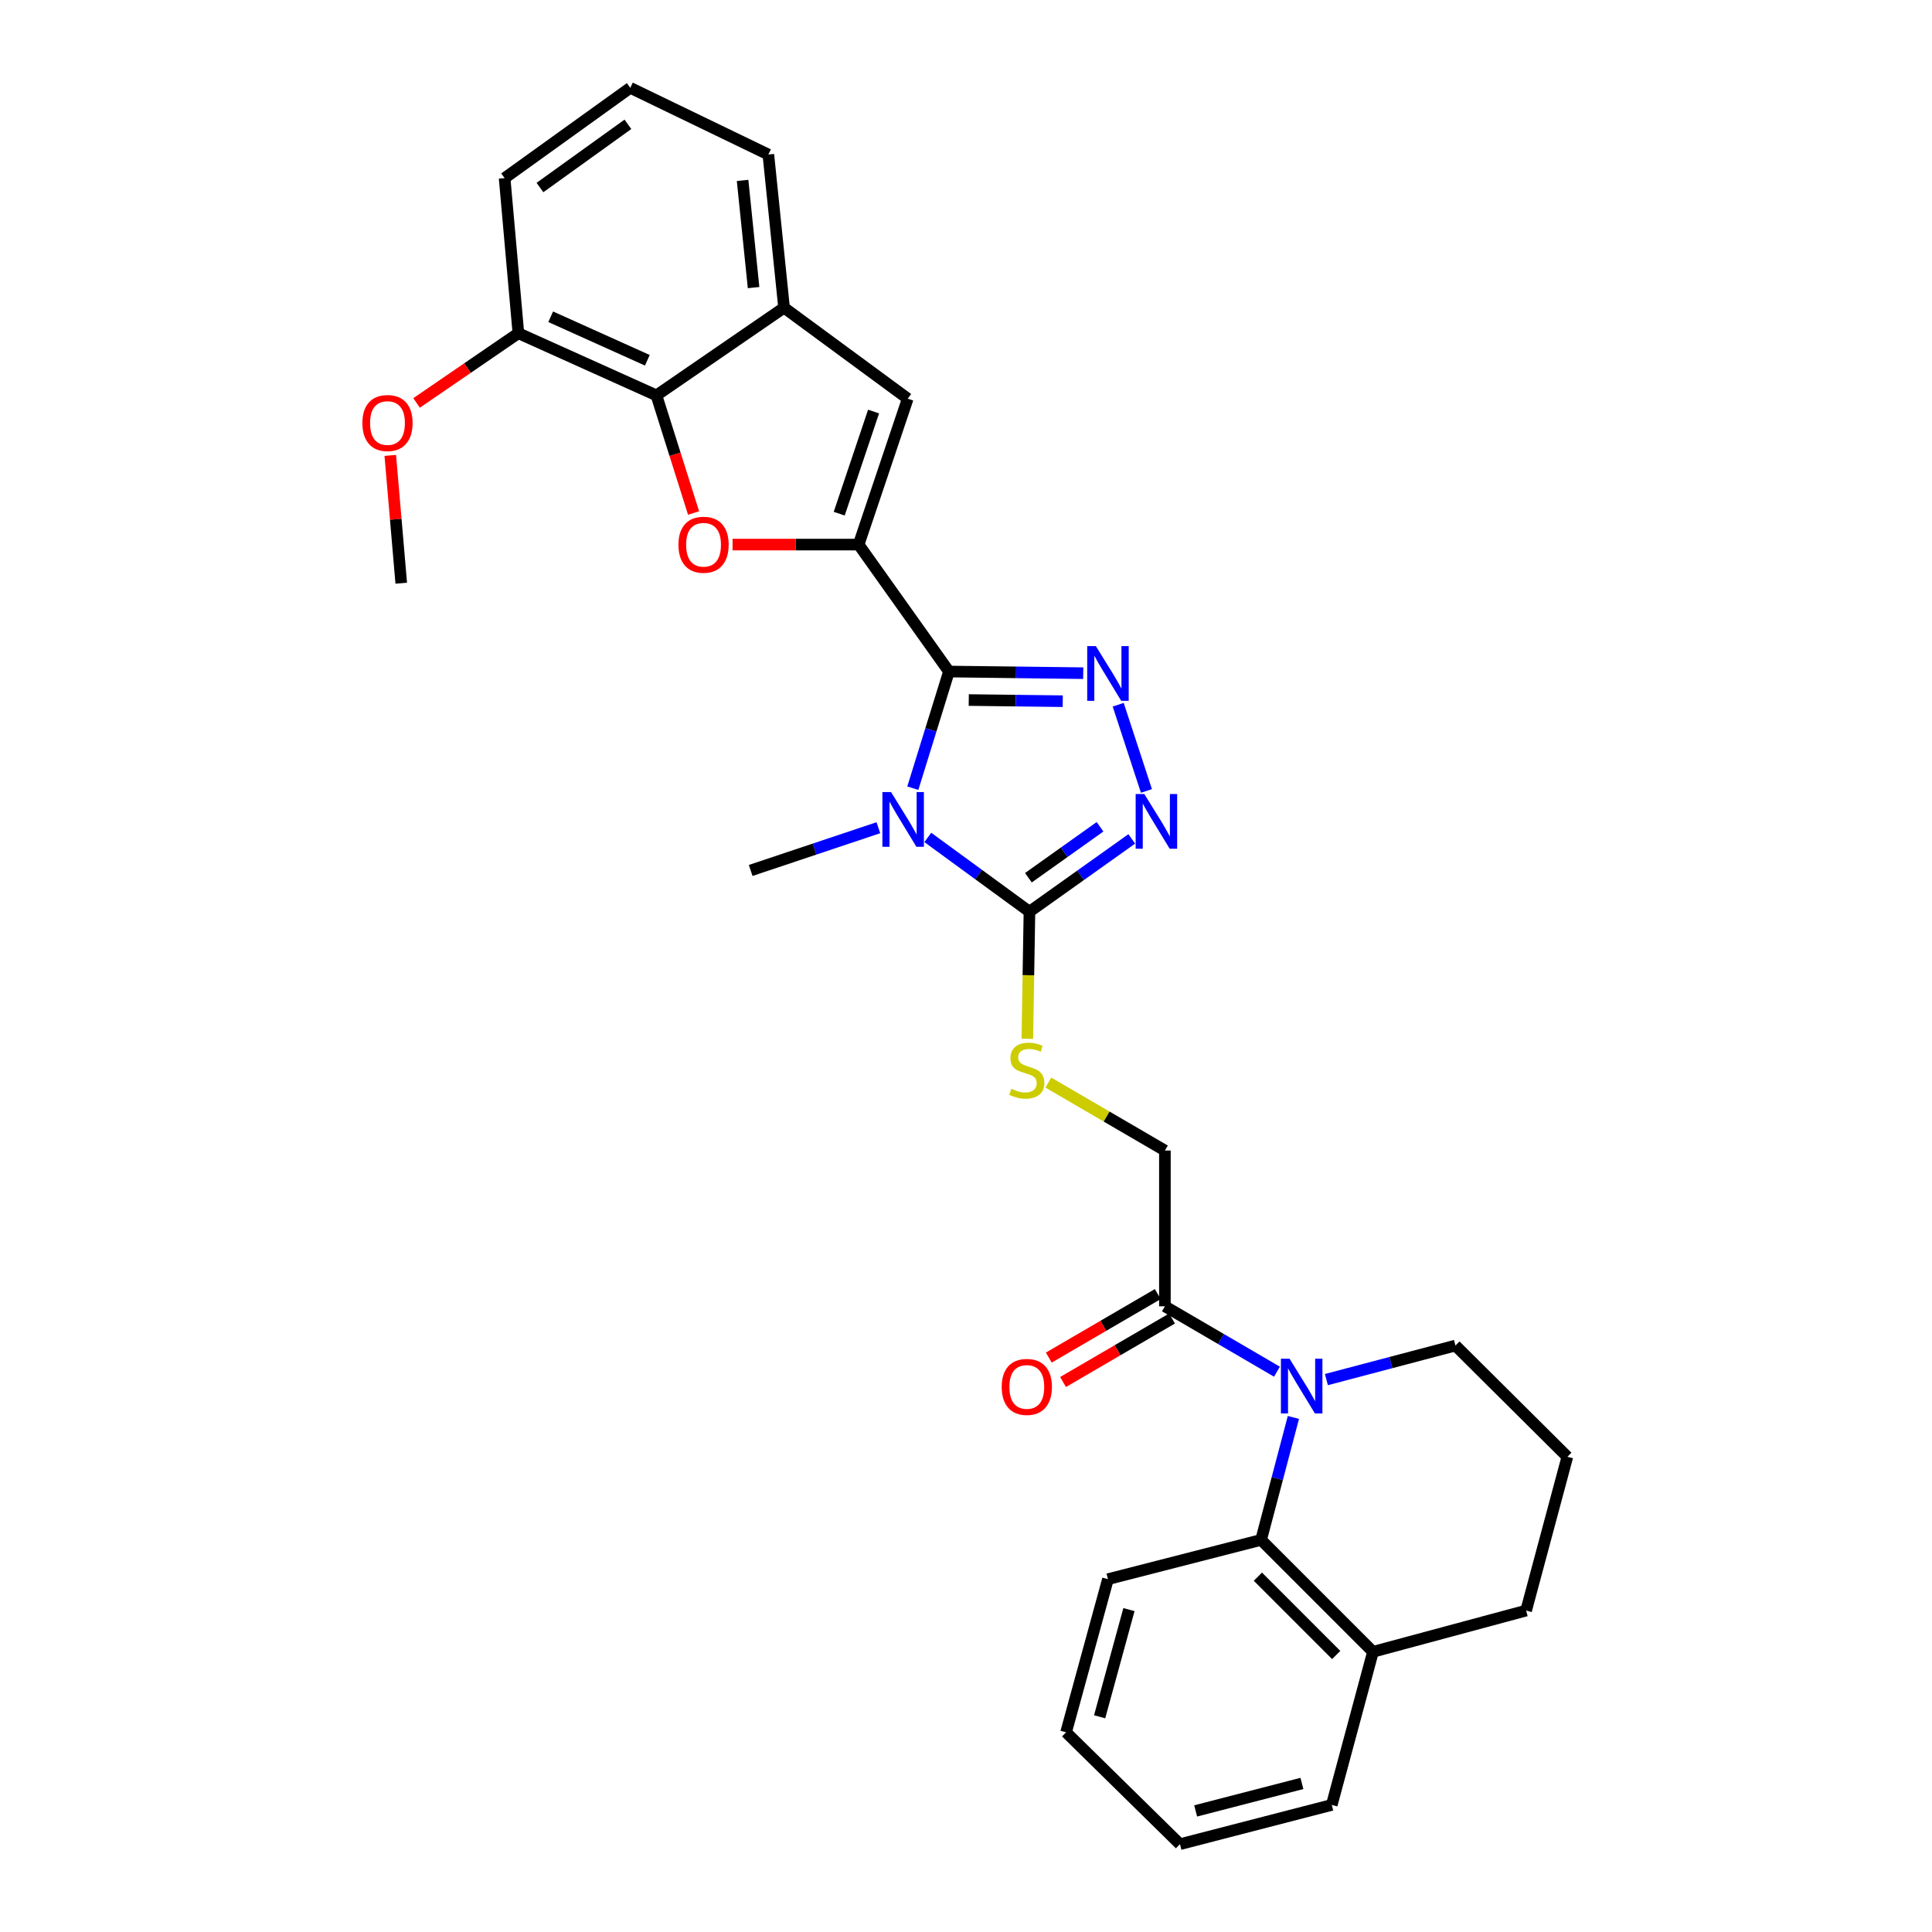 <?xml version='1.0' encoding='iso-8859-1'?>
<svg version='1.1' baseProfile='full'
              xmlns='http://www.w3.org/2000/svg'
                      xmlns:rdkit='http://www.rdkit.org/xml'
                      xmlns:xlink='http://www.w3.org/1999/xlink'
                  xml:space='preserve'
width='1000px' height='1000px' viewBox='0 0 1000 1000'>
<!-- END OF HEADER -->
<rect style='opacity:1.0;fill:#FFFFFF;stroke:none' width='1000' height='1000' x='0' y='0'> </rect>
<path class='bond-0' d='M 491.179,347.583 L 481.827,377.776' style='fill:none;fill-rule:evenodd;stroke:#000000;stroke-width:6px;stroke-linecap:butt;stroke-linejoin:miter;stroke-opacity:1' />
<path class='bond-0' d='M 481.827,377.776 L 472.474,407.969' style='fill:none;fill-rule:evenodd;stroke:#0000FF;stroke-width:6px;stroke-linecap:butt;stroke-linejoin:miter;stroke-opacity:1' />
<path class='bond-1' d='M 491.179,347.583 L 444.43,281.876' style='fill:none;fill-rule:evenodd;stroke:#000000;stroke-width:6px;stroke-linecap:butt;stroke-linejoin:miter;stroke-opacity:1' />
<path class='bond-2' d='M 491.179,347.583 L 525.929,348.008' style='fill:none;fill-rule:evenodd;stroke:#000000;stroke-width:6px;stroke-linecap:butt;stroke-linejoin:miter;stroke-opacity:1' />
<path class='bond-2' d='M 525.929,348.008 L 560.679,348.434' style='fill:none;fill-rule:evenodd;stroke:#0000FF;stroke-width:6px;stroke-linecap:butt;stroke-linejoin:miter;stroke-opacity:1' />
<path class='bond-2' d='M 501.425,362.341 L 525.75,362.639' style='fill:none;fill-rule:evenodd;stroke:#000000;stroke-width:6px;stroke-linecap:butt;stroke-linejoin:miter;stroke-opacity:1' />
<path class='bond-2' d='M 525.75,362.639 L 550.075,362.937' style='fill:none;fill-rule:evenodd;stroke:#0000FF;stroke-width:6px;stroke-linecap:butt;stroke-linejoin:miter;stroke-opacity:1' />
<path class='bond-3' d='M 480.231,433.457 L 506.536,452.674' style='fill:none;fill-rule:evenodd;stroke:#0000FF;stroke-width:6px;stroke-linecap:butt;stroke-linejoin:miter;stroke-opacity:1' />
<path class='bond-3' d='M 506.536,452.674 L 532.84,471.89' style='fill:none;fill-rule:evenodd;stroke:#000000;stroke-width:6px;stroke-linecap:butt;stroke-linejoin:miter;stroke-opacity:1' />
<path class='bond-17' d='M 454.647,428.425 L 421.599,439.488' style='fill:none;fill-rule:evenodd;stroke:#0000FF;stroke-width:6px;stroke-linecap:butt;stroke-linejoin:miter;stroke-opacity:1' />
<path class='bond-17' d='M 421.599,439.488 L 388.552,450.552' style='fill:none;fill-rule:evenodd;stroke:#000000;stroke-width:6px;stroke-linecap:butt;stroke-linejoin:miter;stroke-opacity:1' />
<path class='bond-5' d='M 444.43,281.876 L 411.797,281.876' style='fill:none;fill-rule:evenodd;stroke:#000000;stroke-width:6px;stroke-linecap:butt;stroke-linejoin:miter;stroke-opacity:1' />
<path class='bond-5' d='M 411.797,281.876 L 379.164,281.876' style='fill:none;fill-rule:evenodd;stroke:#FF0000;stroke-width:6px;stroke-linecap:butt;stroke-linejoin:miter;stroke-opacity:1' />
<path class='bond-7' d='M 444.43,281.876 L 469.841,206.35' style='fill:none;fill-rule:evenodd;stroke:#000000;stroke-width:6px;stroke-linecap:butt;stroke-linejoin:miter;stroke-opacity:1' />
<path class='bond-7' d='M 434.373,265.881 L 452.161,213.013' style='fill:none;fill-rule:evenodd;stroke:#000000;stroke-width:6px;stroke-linecap:butt;stroke-linejoin:miter;stroke-opacity:1' />
<path class='bond-4' d='M 578.775,364.764 L 593.395,409.392' style='fill:none;fill-rule:evenodd;stroke:#0000FF;stroke-width:6px;stroke-linecap:butt;stroke-linejoin:miter;stroke-opacity:1' />
<path class='bond-12' d='M 532.84,471.89 L 532.292,504.784' style='fill:none;fill-rule:evenodd;stroke:#000000;stroke-width:6px;stroke-linecap:butt;stroke-linejoin:miter;stroke-opacity:1' />
<path class='bond-12' d='M 532.292,504.784 L 531.744,537.677' style='fill:none;fill-rule:evenodd;stroke:#CCCC00;stroke-width:6px;stroke-linecap:butt;stroke-linejoin:miter;stroke-opacity:1' />
<path class='bond-30' d='M 532.84,471.89 L 559.319,453.053' style='fill:none;fill-rule:evenodd;stroke:#000000;stroke-width:6px;stroke-linecap:butt;stroke-linejoin:miter;stroke-opacity:1' />
<path class='bond-30' d='M 559.319,453.053 L 585.798,434.215' style='fill:none;fill-rule:evenodd;stroke:#0000FF;stroke-width:6px;stroke-linecap:butt;stroke-linejoin:miter;stroke-opacity:1' />
<path class='bond-30' d='M 532.302,454.316 L 550.837,441.13' style='fill:none;fill-rule:evenodd;stroke:#000000;stroke-width:6px;stroke-linecap:butt;stroke-linejoin:miter;stroke-opacity:1' />
<path class='bond-30' d='M 550.837,441.13 L 569.373,427.944' style='fill:none;fill-rule:evenodd;stroke:#0000FF;stroke-width:6px;stroke-linecap:butt;stroke-linejoin:miter;stroke-opacity:1' />
<path class='bond-8' d='M 358.996,265.532 L 349.383,235.088' style='fill:none;fill-rule:evenodd;stroke:#FF0000;stroke-width:6px;stroke-linecap:butt;stroke-linejoin:miter;stroke-opacity:1' />
<path class='bond-8' d='M 349.383,235.088 L 339.77,204.643' style='fill:none;fill-rule:evenodd;stroke:#000000;stroke-width:6px;stroke-linecap:butt;stroke-linejoin:miter;stroke-opacity:1' />
<path class='bond-6' d='M 660.95,709.985 L 631.951,693.061' style='fill:none;fill-rule:evenodd;stroke:#0000FF;stroke-width:6px;stroke-linecap:butt;stroke-linejoin:miter;stroke-opacity:1' />
<path class='bond-6' d='M 631.951,693.061 L 602.952,676.138' style='fill:none;fill-rule:evenodd;stroke:#000000;stroke-width:6px;stroke-linecap:butt;stroke-linejoin:miter;stroke-opacity:1' />
<path class='bond-10' d='M 669.461,733.667 L 661.101,765.357' style='fill:none;fill-rule:evenodd;stroke:#0000FF;stroke-width:6px;stroke-linecap:butt;stroke-linejoin:miter;stroke-opacity:1' />
<path class='bond-10' d='M 661.101,765.357 L 652.742,797.047' style='fill:none;fill-rule:evenodd;stroke:#000000;stroke-width:6px;stroke-linecap:butt;stroke-linejoin:miter;stroke-opacity:1' />
<path class='bond-18' d='M 686.537,714.073 L 719.937,705.262' style='fill:none;fill-rule:evenodd;stroke:#0000FF;stroke-width:6px;stroke-linecap:butt;stroke-linejoin:miter;stroke-opacity:1' />
<path class='bond-18' d='M 719.937,705.262 L 753.338,696.452' style='fill:none;fill-rule:evenodd;stroke:#000000;stroke-width:6px;stroke-linecap:butt;stroke-linejoin:miter;stroke-opacity:1' />
<path class='bond-11' d='M 469.841,206.35 L 405.826,159.26' style='fill:none;fill-rule:evenodd;stroke:#000000;stroke-width:6px;stroke-linecap:butt;stroke-linejoin:miter;stroke-opacity:1' />
<path class='bond-14' d='M 339.77,204.643 L 268.309,172.469' style='fill:none;fill-rule:evenodd;stroke:#000000;stroke-width:6px;stroke-linecap:butt;stroke-linejoin:miter;stroke-opacity:1' />
<path class='bond-14' d='M 335.058,186.475 L 285.035,163.953' style='fill:none;fill-rule:evenodd;stroke:#000000;stroke-width:6px;stroke-linecap:butt;stroke-linejoin:miter;stroke-opacity:1' />
<path class='bond-31' d='M 339.77,204.643 L 405.826,159.26' style='fill:none;fill-rule:evenodd;stroke:#000000;stroke-width:6px;stroke-linecap:butt;stroke-linejoin:miter;stroke-opacity:1' />
<path class='bond-9' d='M 602.952,676.138 L 602.952,595.515' style='fill:none;fill-rule:evenodd;stroke:#000000;stroke-width:6px;stroke-linecap:butt;stroke-linejoin:miter;stroke-opacity:1' />
<path class='bond-16' d='M 599.269,669.816 L 571.064,686.249' style='fill:none;fill-rule:evenodd;stroke:#000000;stroke-width:6px;stroke-linecap:butt;stroke-linejoin:miter;stroke-opacity:1' />
<path class='bond-16' d='M 571.064,686.249 L 542.86,702.682' style='fill:none;fill-rule:evenodd;stroke:#FF0000;stroke-width:6px;stroke-linecap:butt;stroke-linejoin:miter;stroke-opacity:1' />
<path class='bond-16' d='M 606.635,682.459 L 578.43,698.892' style='fill:none;fill-rule:evenodd;stroke:#000000;stroke-width:6px;stroke-linecap:butt;stroke-linejoin:miter;stroke-opacity:1' />
<path class='bond-16' d='M 578.43,698.892 L 550.226,715.325' style='fill:none;fill-rule:evenodd;stroke:#FF0000;stroke-width:6px;stroke-linecap:butt;stroke-linejoin:miter;stroke-opacity:1' />
<path class='bond-15' d='M 652.742,797.047 L 710.652,854.974' style='fill:none;fill-rule:evenodd;stroke:#000000;stroke-width:6px;stroke-linecap:butt;stroke-linejoin:miter;stroke-opacity:1' />
<path class='bond-15' d='M 651.081,816.081 L 691.618,856.63' style='fill:none;fill-rule:evenodd;stroke:#000000;stroke-width:6px;stroke-linecap:butt;stroke-linejoin:miter;stroke-opacity:1' />
<path class='bond-21' d='M 652.742,797.047 L 573.477,817.378' style='fill:none;fill-rule:evenodd;stroke:#000000;stroke-width:6px;stroke-linecap:butt;stroke-linejoin:miter;stroke-opacity:1' />
<path class='bond-20' d='M 405.826,159.26 L 397.697,79.994' style='fill:none;fill-rule:evenodd;stroke:#000000;stroke-width:6px;stroke-linecap:butt;stroke-linejoin:miter;stroke-opacity:1' />
<path class='bond-20' d='M 390.051,148.863 L 384.36,93.377' style='fill:none;fill-rule:evenodd;stroke:#000000;stroke-width:6px;stroke-linecap:butt;stroke-linejoin:miter;stroke-opacity:1' />
<path class='bond-13' d='M 542.623,560.345 L 572.788,577.93' style='fill:none;fill-rule:evenodd;stroke:#CCCC00;stroke-width:6px;stroke-linecap:butt;stroke-linejoin:miter;stroke-opacity:1' />
<path class='bond-13' d='M 572.788,577.93 L 602.952,595.515' style='fill:none;fill-rule:evenodd;stroke:#000000;stroke-width:6px;stroke-linecap:butt;stroke-linejoin:miter;stroke-opacity:1' />
<path class='bond-19' d='M 268.309,172.469 L 241.962,190.517' style='fill:none;fill-rule:evenodd;stroke:#000000;stroke-width:6px;stroke-linecap:butt;stroke-linejoin:miter;stroke-opacity:1' />
<path class='bond-19' d='M 241.962,190.517 L 215.615,208.566' style='fill:none;fill-rule:evenodd;stroke:#FF0000;stroke-width:6px;stroke-linecap:butt;stroke-linejoin:miter;stroke-opacity:1' />
<path class='bond-25' d='M 268.309,172.469 L 261.188,92.196' style='fill:none;fill-rule:evenodd;stroke:#000000;stroke-width:6px;stroke-linecap:butt;stroke-linejoin:miter;stroke-opacity:1' />
<path class='bond-26' d='M 710.652,854.974 L 689.322,934.223' style='fill:none;fill-rule:evenodd;stroke:#000000;stroke-width:6px;stroke-linecap:butt;stroke-linejoin:miter;stroke-opacity:1' />
<path class='bond-33' d='M 710.652,854.974 L 789.918,833.628' style='fill:none;fill-rule:evenodd;stroke:#000000;stroke-width:6px;stroke-linecap:butt;stroke-linejoin:miter;stroke-opacity:1' />
<path class='bond-22' d='M 753.338,696.452 L 811.256,754.037' style='fill:none;fill-rule:evenodd;stroke:#000000;stroke-width:6px;stroke-linecap:butt;stroke-linejoin:miter;stroke-opacity:1' />
<path class='bond-27' d='M 202.007,235.719 L 204.845,268.788' style='fill:none;fill-rule:evenodd;stroke:#FF0000;stroke-width:6px;stroke-linecap:butt;stroke-linejoin:miter;stroke-opacity:1' />
<path class='bond-27' d='M 204.845,268.788 L 207.683,301.857' style='fill:none;fill-rule:evenodd;stroke:#000000;stroke-width:6px;stroke-linecap:butt;stroke-linejoin:miter;stroke-opacity:1' />
<path class='bond-23' d='M 397.697,79.994 L 326.219,45.455' style='fill:none;fill-rule:evenodd;stroke:#000000;stroke-width:6px;stroke-linecap:butt;stroke-linejoin:miter;stroke-opacity:1' />
<path class='bond-28' d='M 573.477,817.378 L 551.805,896.635' style='fill:none;fill-rule:evenodd;stroke:#000000;stroke-width:6px;stroke-linecap:butt;stroke-linejoin:miter;stroke-opacity:1' />
<path class='bond-28' d='M 584.34,833.126 L 569.17,888.606' style='fill:none;fill-rule:evenodd;stroke:#000000;stroke-width:6px;stroke-linecap:butt;stroke-linejoin:miter;stroke-opacity:1' />
<path class='bond-24' d='M 811.256,754.037 L 789.918,833.628' style='fill:none;fill-rule:evenodd;stroke:#000000;stroke-width:6px;stroke-linecap:butt;stroke-linejoin:miter;stroke-opacity:1' />
<path class='bond-32' d='M 326.219,45.455 L 261.188,92.196' style='fill:none;fill-rule:evenodd;stroke:#000000;stroke-width:6px;stroke-linecap:butt;stroke-linejoin:miter;stroke-opacity:1' />
<path class='bond-32' d='M 325.004,64.347 L 279.482,97.066' style='fill:none;fill-rule:evenodd;stroke:#000000;stroke-width:6px;stroke-linecap:butt;stroke-linejoin:miter;stroke-opacity:1' />
<path class='bond-34' d='M 689.322,934.223 L 610.74,954.545' style='fill:none;fill-rule:evenodd;stroke:#000000;stroke-width:6px;stroke-linecap:butt;stroke-linejoin:miter;stroke-opacity:1' />
<path class='bond-34' d='M 673.871,923.105 L 618.864,937.331' style='fill:none;fill-rule:evenodd;stroke:#000000;stroke-width:6px;stroke-linecap:butt;stroke-linejoin:miter;stroke-opacity:1' />
<path class='bond-29' d='M 551.805,896.635 L 610.74,954.545' style='fill:none;fill-rule:evenodd;stroke:#000000;stroke-width:6px;stroke-linecap:butt;stroke-linejoin:miter;stroke-opacity:1' />
<path  class='atom-1' d='M 461.207 409.973
L 470.487 424.973
Q 471.407 426.453, 472.887 429.133
Q 474.367 431.813, 474.447 431.973
L 474.447 409.973
L 478.207 409.973
L 478.207 438.293
L 474.327 438.293
L 464.367 421.893
Q 463.207 419.973, 461.967 417.773
Q 460.767 415.573, 460.407 414.893
L 460.407 438.293
L 456.727 438.293
L 456.727 409.973
L 461.207 409.973
' fill='#0000FF'/>
<path  class='atom-3' d='M 567.217 334.431
L 576.497 349.431
Q 577.417 350.911, 578.897 353.591
Q 580.377 356.271, 580.457 356.431
L 580.457 334.431
L 584.217 334.431
L 584.217 362.751
L 580.337 362.751
L 570.377 346.351
Q 569.217 344.431, 567.977 342.231
Q 566.777 340.031, 566.417 339.351
L 566.417 362.751
L 562.737 362.751
L 562.737 334.431
L 567.217 334.431
' fill='#0000FF'/>
<path  class='atom-5' d='M 592.295 410.981
L 601.575 425.981
Q 602.495 427.461, 603.975 430.141
Q 605.455 432.821, 605.535 432.981
L 605.535 410.981
L 609.295 410.981
L 609.295 439.301
L 605.415 439.301
L 595.455 422.901
Q 594.295 420.981, 593.055 418.781
Q 591.855 416.581, 591.495 415.901
L 591.495 439.301
L 587.815 439.301
L 587.815 410.981
L 592.295 410.981
' fill='#0000FF'/>
<path  class='atom-6' d='M 351.157 281.956
Q 351.157 275.156, 354.517 271.356
Q 357.877 267.556, 364.157 267.556
Q 370.437 267.556, 373.797 271.356
Q 377.157 275.156, 377.157 281.956
Q 377.157 288.836, 373.757 292.756
Q 370.357 296.636, 364.157 296.636
Q 357.917 296.636, 354.517 292.756
Q 351.157 288.876, 351.157 281.956
M 364.157 293.436
Q 368.477 293.436, 370.797 290.556
Q 373.157 287.636, 373.157 281.956
Q 373.157 276.396, 370.797 273.596
Q 368.477 270.756, 364.157 270.756
Q 359.837 270.756, 357.477 273.556
Q 355.157 276.356, 355.157 281.956
Q 355.157 287.676, 357.477 290.556
Q 359.837 293.436, 364.157 293.436
' fill='#FF0000'/>
<path  class='atom-7' d='M 667.479 703.289
L 676.759 718.289
Q 677.679 719.769, 679.159 722.449
Q 680.639 725.129, 680.719 725.289
L 680.719 703.289
L 684.479 703.289
L 684.479 731.609
L 680.599 731.609
L 670.639 715.209
Q 669.479 713.289, 668.239 711.089
Q 667.039 708.889, 666.679 708.209
L 666.679 731.609
L 662.999 731.609
L 662.999 703.289
L 667.479 703.289
' fill='#0000FF'/>
<path  class='atom-13' d='M 523.475 563.566
Q 523.795 563.686, 525.115 564.246
Q 526.435 564.806, 527.875 565.166
Q 529.355 565.486, 530.795 565.486
Q 533.475 565.486, 535.035 564.206
Q 536.595 562.886, 536.595 560.606
Q 536.595 559.046, 535.795 558.086
Q 535.035 557.126, 533.835 556.606
Q 532.635 556.086, 530.635 555.486
Q 528.115 554.726, 526.595 554.006
Q 525.115 553.286, 524.035 551.766
Q 522.995 550.246, 522.995 547.686
Q 522.995 544.126, 525.395 541.926
Q 527.835 539.726, 532.635 539.726
Q 535.915 539.726, 539.635 541.286
L 538.715 544.366
Q 535.315 542.966, 532.755 542.966
Q 529.995 542.966, 528.475 544.126
Q 526.955 545.246, 526.995 547.206
Q 526.995 548.726, 527.755 549.646
Q 528.555 550.566, 529.675 551.086
Q 530.835 551.606, 532.755 552.206
Q 535.315 553.006, 536.835 553.806
Q 538.355 554.606, 539.435 556.246
Q 540.555 557.846, 540.555 560.606
Q 540.555 564.526, 537.915 566.646
Q 535.315 568.726, 530.955 568.726
Q 528.435 568.726, 526.515 568.166
Q 524.635 567.646, 522.395 566.726
L 523.475 563.566
' fill='#CCCC00'/>
<path  class='atom-17' d='M 518.475 717.862
Q 518.475 711.062, 521.835 707.262
Q 525.195 703.462, 531.475 703.462
Q 537.755 703.462, 541.115 707.262
Q 544.475 711.062, 544.475 717.862
Q 544.475 724.742, 541.075 728.662
Q 537.675 732.542, 531.475 732.542
Q 525.235 732.542, 521.835 728.662
Q 518.475 724.782, 518.475 717.862
M 531.475 729.342
Q 535.795 729.342, 538.115 726.462
Q 540.475 723.542, 540.475 717.862
Q 540.475 712.302, 538.115 709.502
Q 535.795 706.662, 531.475 706.662
Q 527.155 706.662, 524.795 709.462
Q 522.475 712.262, 522.475 717.862
Q 522.475 723.582, 524.795 726.462
Q 527.155 729.342, 531.475 729.342
' fill='#FF0000'/>
<path  class='atom-20' d='M 187.562 218.957
Q 187.562 212.157, 190.922 208.357
Q 194.282 204.557, 200.562 204.557
Q 206.842 204.557, 210.202 208.357
Q 213.562 212.157, 213.562 218.957
Q 213.562 225.837, 210.162 229.757
Q 206.762 233.637, 200.562 233.637
Q 194.322 233.637, 190.922 229.757
Q 187.562 225.877, 187.562 218.957
M 200.562 230.437
Q 204.882 230.437, 207.202 227.557
Q 209.562 224.637, 209.562 218.957
Q 209.562 213.397, 207.202 210.597
Q 204.882 207.757, 200.562 207.757
Q 196.242 207.757, 193.882 210.557
Q 191.562 213.357, 191.562 218.957
Q 191.562 224.677, 193.882 227.557
Q 196.242 230.437, 200.562 230.437
' fill='#FF0000'/>
</svg>

